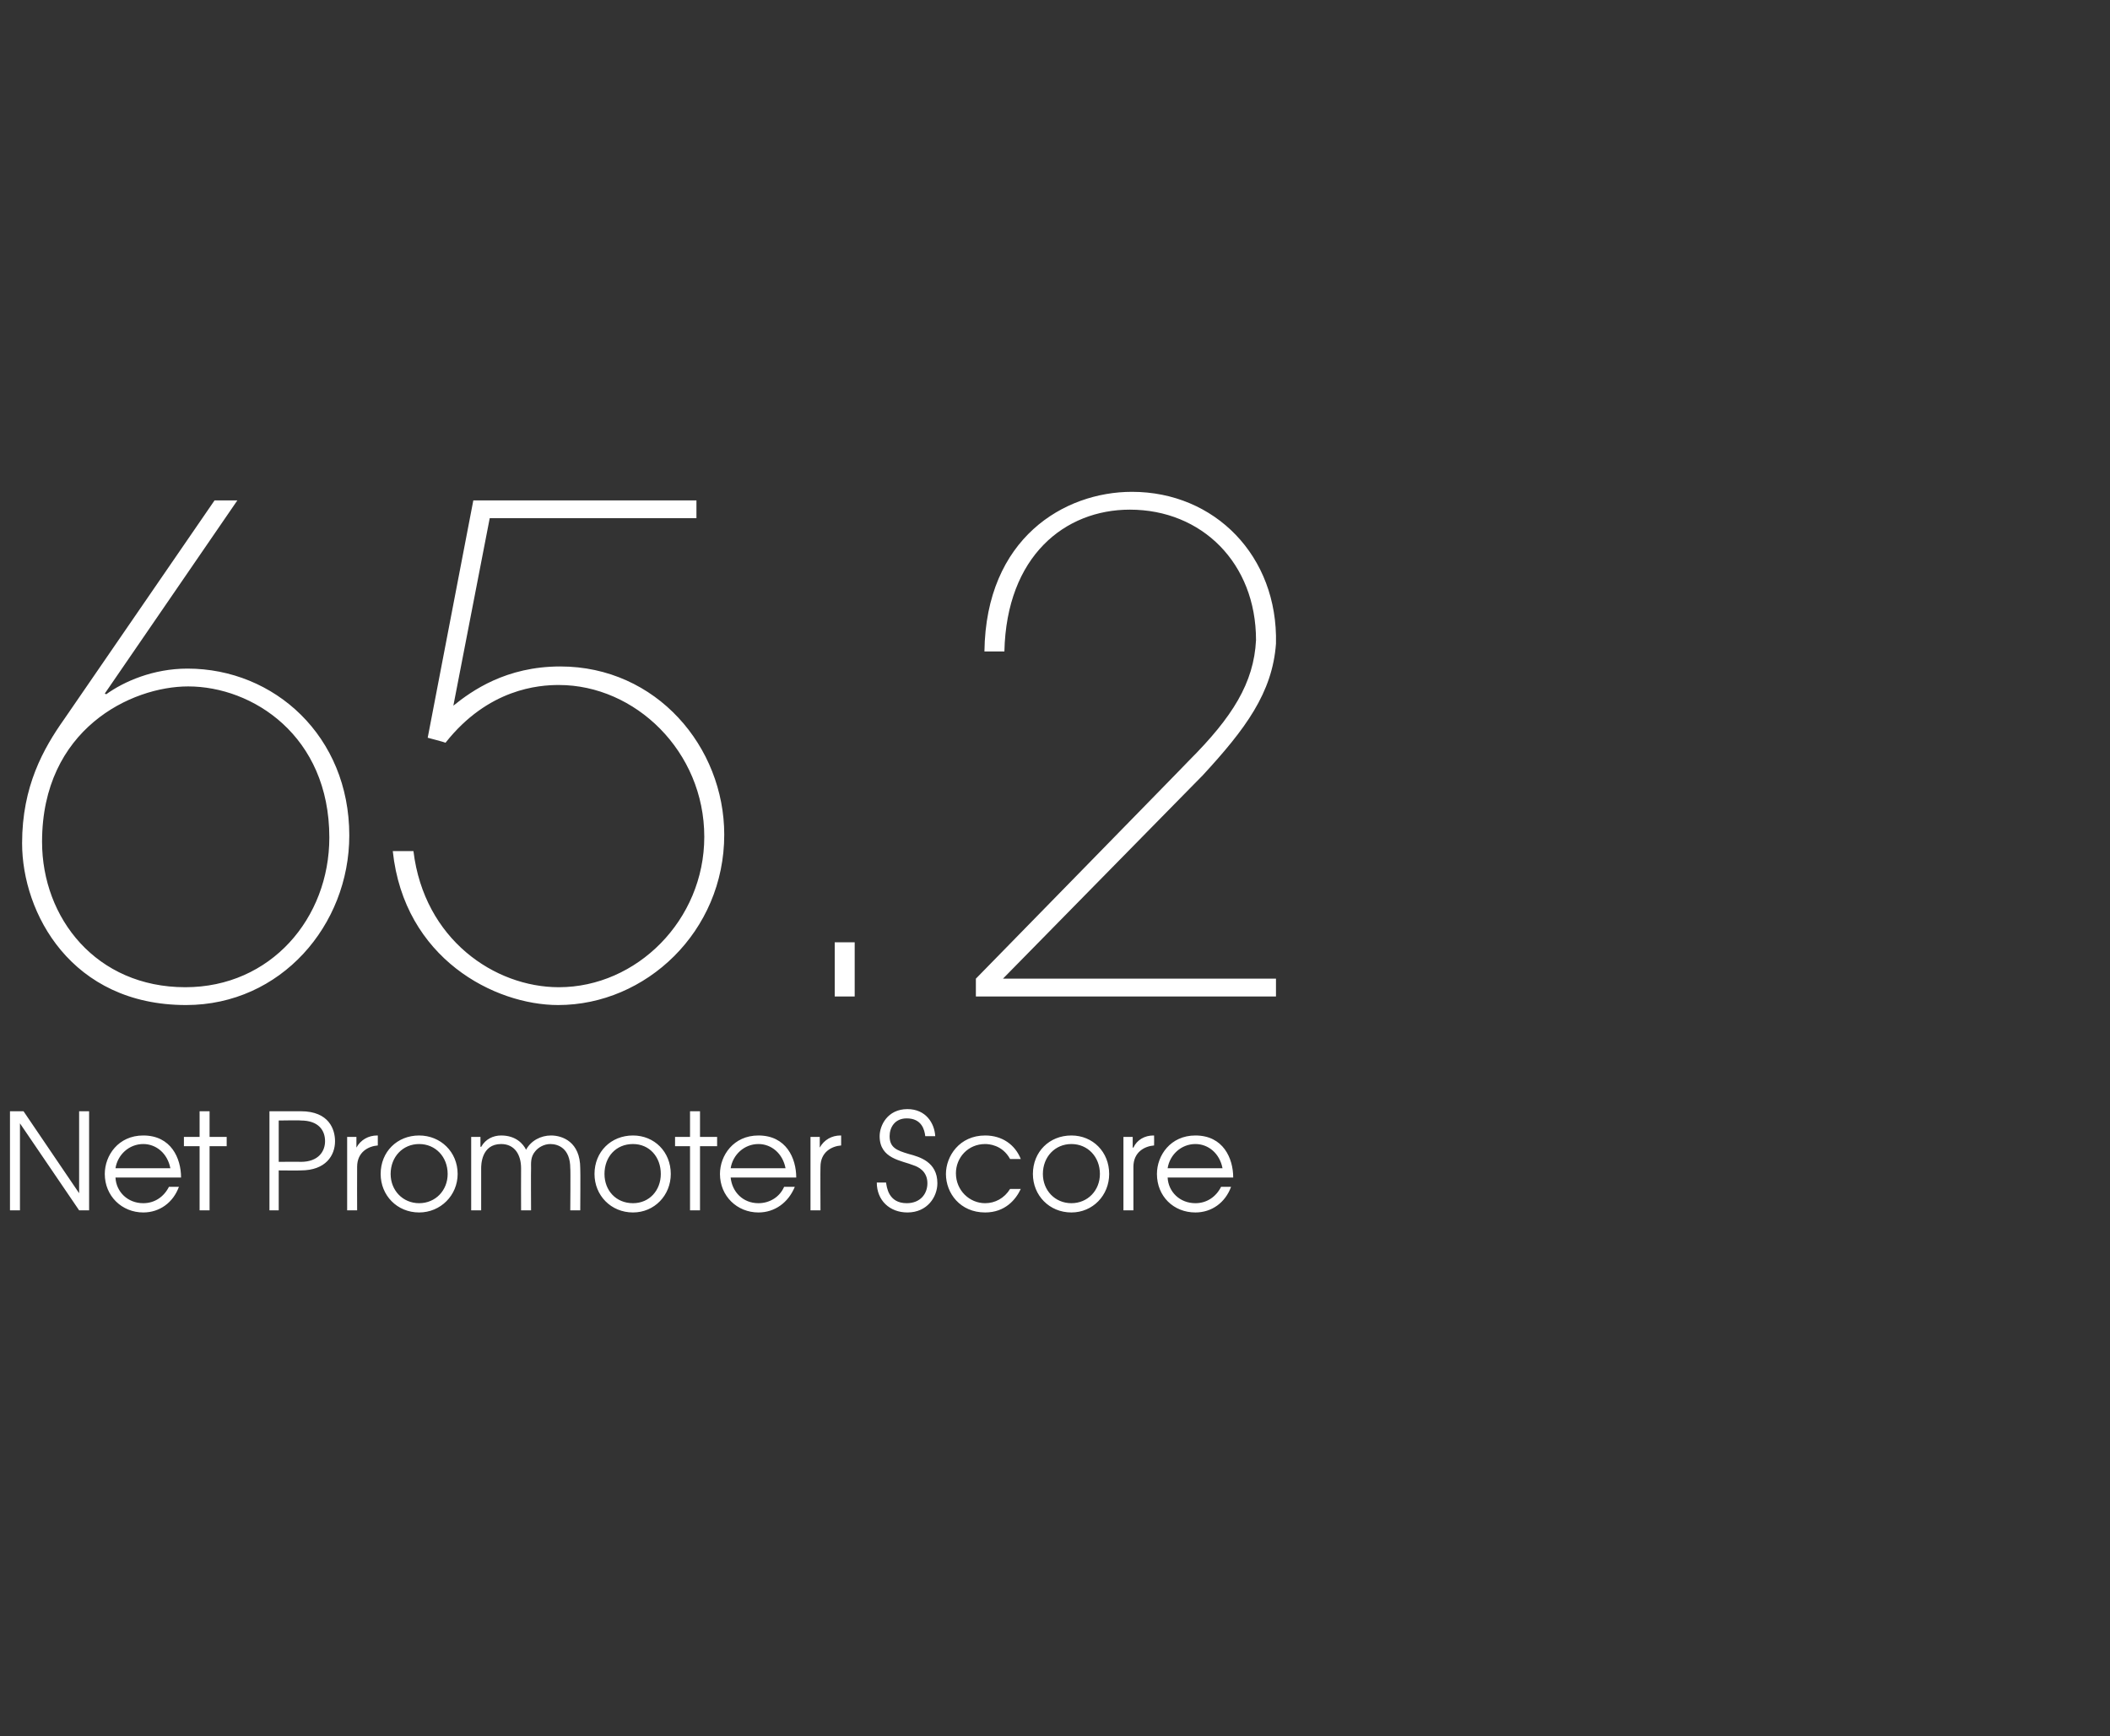 <?xml version="1.0" standalone="no"?>
<!DOCTYPE svg PUBLIC "-//W3C//DTD SVG 1.1//EN" "http://www.w3.org/Graphics/SVG/1.1/DTD/svg11.dtd">
<svg xmlns="http://www.w3.org/2000/svg" version="1.1" width="296px" height="243.6px" viewBox="0 -1 296 243.6" style="top:-1px">
  <rect x="0" y="-1" width="296" height="243.6" fill="#333333" stroke="none"/>
  <desc>65 2 Net Promoter Score</desc>
  <defs/>
  <g id="Polygon8491">
    <path d="M 1.4 154.9 L 3.3 154.9 L 11.1 166.4 L 11.1 154.9 L 12.5 154.9 L 12.5 168.8 L 11.1 168.8 L 2.8 156.6 L 2.8 168.8 L 1.4 168.8 L 1.4 154.9 Z M 16.2 164.2 C 16.3 166.2 17.9 167.8 20.1 167.8 C 21.7 167.8 23 166.9 23.7 165.5 C 23.7 165.5 25.1 165.5 25.1 165.5 C 24.3 167.7 22.4 169.1 20.1 169.1 C 17.1 169.1 14.7 166.8 14.7 163.7 C 14.7 161.1 16.6 158.3 20.1 158.3 C 24 158.3 25.4 161.5 25.4 164.2 C 25.4 164.2 16.2 164.2 16.2 164.2 Z M 23.9 162.9 C 23.5 160.8 21.9 159.5 20.1 159.5 C 18.1 159.5 16.5 161 16.2 162.9 C 16.2 162.9 23.9 162.9 23.9 162.9 Z M 28 159.8 L 25.8 159.8 L 25.8 158.5 L 28 158.5 L 28 154.9 L 29.4 154.9 L 29.4 158.5 L 31.8 158.5 L 31.8 159.8 L 29.4 159.8 L 29.4 168.8 L 28 168.8 L 28 159.8 Z M 37.8 154.9 C 37.8 154.9 42.16 154.89 42.2 154.9 C 46.2 154.9 47 157.5 47 159.1 C 47 161.1 45.7 163.2 42.2 163.2 C 42.16 163.23 39.1 163.2 39.1 163.2 L 39.1 168.8 L 37.8 168.8 L 37.8 154.9 Z M 39.1 162 C 39.1 162 42.18 161.97 42.2 162 C 44.7 162 45.6 160.5 45.6 159.1 C 45.6 157.6 44.7 156.2 42.2 156.2 C 42.18 156.15 39.1 156.2 39.1 156.2 L 39.1 162 Z M 48.7 158.5 L 50 158.5 L 50 160 C 50 160 50.04 160.01 50 160 C 50.6 158.9 51.7 158.3 52.9 158.3 C 52.89 158.3 53 158.3 53 158.3 C 53 158.3 53 159.69 53 159.7 C 51.7 159.8 50.1 160.6 50.1 162.7 C 50.08 162.72 50.1 168.8 50.1 168.8 L 48.7 168.8 L 48.7 158.5 Z M 64.2 163.7 C 64.2 166.7 61.8 169.1 58.8 169.1 C 55.7 169.1 53.4 166.7 53.4 163.7 C 53.4 160.6 55.7 158.3 58.8 158.3 C 61.8 158.3 64.2 160.6 64.2 163.7 Z M 54.8 163.7 C 54.8 166 56.5 167.8 58.8 167.8 C 61.1 167.8 62.8 166 62.8 163.7 C 62.8 161.3 61.1 159.5 58.8 159.5 C 56.5 159.5 54.8 161.3 54.8 163.7 Z M 66.1 158.5 L 67.4 158.5 L 67.4 159.9 C 67.4 159.9 67.47 159.86 67.5 159.9 C 68.1 158.8 69.2 158.3 70.3 158.3 C 72.4 158.3 73.4 159.5 73.8 160.3 C 74.5 159 75.9 158.3 77.3 158.3 C 78.9 158.3 81.4 159.2 81.4 162.9 C 81.44 162.95 81.4 168.8 81.4 168.8 L 80 168.8 C 80 168.8 80.05 162.93 80 162.9 C 80 160.1 78.3 159.5 77.2 159.5 C 76.3 159.5 75.5 160 75.1 160.5 C 74.4 161.3 74.5 162.2 74.5 162.9 C 74.47 162.93 74.5 168.8 74.5 168.8 L 73.1 168.8 C 73.1 168.8 73.08 162.93 73.1 162.9 C 73.1 161 72.2 159.5 70.3 159.5 C 67.5 159.5 67.5 162.5 67.5 162.9 C 67.51 162.93 67.5 168.8 67.5 168.8 L 66.1 168.8 L 66.1 158.5 Z M 94.1 163.7 C 94.1 166.7 91.8 169.1 88.8 169.1 C 85.7 169.1 83.4 166.7 83.4 163.7 C 83.4 160.6 85.7 158.3 88.8 158.3 C 91.8 158.3 94.1 160.6 94.1 163.7 Z M 84.8 163.7 C 84.8 166 86.4 167.8 88.8 167.8 C 91.1 167.8 92.7 166 92.7 163.7 C 92.7 161.3 91.1 159.5 88.8 159.5 C 86.4 159.5 84.8 161.3 84.8 163.7 Z M 96.8 159.8 L 94.7 159.8 L 94.7 158.5 L 96.8 158.5 L 96.8 154.9 L 98.2 154.9 L 98.2 158.5 L 100.6 158.5 L 100.6 159.8 L 98.2 159.8 L 98.2 168.8 L 96.8 168.8 L 96.8 159.8 Z M 102.5 164.2 C 102.7 166.2 104.2 167.8 106.4 167.8 C 108 167.8 109.4 166.9 110 165.5 C 110 165.5 111.5 165.5 111.5 165.5 C 110.6 167.7 108.7 169.1 106.4 169.1 C 103.4 169.1 101 166.8 101 163.7 C 101 161.1 102.9 158.3 106.4 158.3 C 110.3 158.3 111.7 161.5 111.7 164.2 C 111.7 164.2 102.5 164.2 102.5 164.2 Z M 110.2 162.9 C 109.8 160.8 108.2 159.5 106.4 159.5 C 104.4 159.5 102.8 161 102.5 162.9 C 102.5 162.9 110.2 162.9 110.2 162.9 Z M 113.7 158.5 L 115 158.5 L 115 160 C 115 160 115.03 160.01 115 160 C 115.6 158.9 116.7 158.3 117.9 158.3 C 117.88 158.3 118 158.3 118 158.3 C 118 158.3 117.99 159.69 118 159.7 C 116.7 159.8 115.1 160.6 115.1 162.7 C 115.07 162.72 115.1 168.8 115.1 168.8 L 113.7 168.8 L 113.7 158.5 Z M 124.3 164.9 C 124.4 165.5 124.6 167.8 127.2 167.8 C 129.1 167.8 130.1 166.5 130.1 165 C 130.1 163.3 128.8 162.7 128.2 162.5 C 126.5 161.8 123.4 161.6 123.4 158.4 C 123.4 156.9 124.5 154.6 127.3 154.6 C 129.9 154.6 131.1 156.6 131.2 158.4 C 131.2 158.4 129.8 158.4 129.8 158.4 C 129.7 157.5 129.3 155.9 127.2 155.9 C 125.5 155.9 124.8 157.2 124.8 158.4 C 124.8 160 125.8 160.4 127.5 160.9 C 129 161.3 131.5 162 131.5 165 C 131.5 166.9 130.1 169.1 127.3 169.1 C 124.8 169.1 123 167.4 123 164.9 C 123 164.9 124.3 164.9 124.3 164.9 Z M 143.2 165.8 C 142.5 167.3 141 169.1 138.2 169.1 C 134.7 169.1 132.7 166.4 132.7 163.7 C 132.7 161.2 134.6 158.3 138.2 158.3 C 140.6 158.3 142.4 159.6 143.2 161.6 C 143.2 161.6 141.7 161.6 141.7 161.6 C 140.6 159.6 138.7 159.5 138.2 159.5 C 135.8 159.5 134.1 161.4 134.1 163.6 C 134.1 166 136 167.8 138.2 167.8 C 139.6 167.8 140.9 167.1 141.7 165.8 C 141.7 165.8 143.2 165.8 143.2 165.8 Z M 155.6 163.7 C 155.6 166.7 153.3 169.1 150.3 169.1 C 147.2 169.1 144.9 166.7 144.9 163.7 C 144.9 160.6 147.2 158.3 150.3 158.3 C 153.3 158.3 155.6 160.6 155.6 163.7 Z M 146.3 163.7 C 146.3 166 148 167.8 150.3 167.8 C 152.6 167.8 154.3 166 154.3 163.7 C 154.3 161.3 152.6 159.5 150.3 159.5 C 148 159.5 146.3 161.3 146.3 163.7 Z M 157.6 158.5 L 158.9 158.5 L 158.9 160 C 158.9 160 158.96 160.01 159 160 C 159.5 158.9 160.6 158.3 161.8 158.3 C 161.8 158.3 161.9 158.3 161.9 158.3 C 161.9 158.3 161.92 159.69 161.9 159.7 C 160.6 159.8 159 160.6 159 162.7 C 159 162.72 159 168.8 159 168.8 L 157.6 168.8 L 157.6 158.5 Z M 163.8 164.2 C 163.9 166.2 165.5 167.8 167.7 167.8 C 169.3 167.8 170.6 166.9 171.3 165.5 C 171.3 165.5 172.7 165.5 172.7 165.5 C 171.9 167.7 170 169.1 167.7 169.1 C 164.6 169.1 162.3 166.8 162.3 163.7 C 162.3 161.1 164.2 158.3 167.7 158.3 C 171.6 158.3 173 161.5 173 164.2 C 173 164.2 163.8 164.2 163.8 164.2 Z M 171.5 162.9 C 171.1 160.8 169.5 159.5 167.7 159.5 C 165.7 159.5 164.1 161 163.8 162.9 C 163.8 162.9 171.5 162.9 171.5 162.9 Z " stroke="none" fill="#fff"/>
  </g>
  <g id="Polygon8490">
    <path d="M 14.7 96.3 C 14.7 96.3 14.87 96.38 14.9 96.4 C 17.4 94.6 21.5 92.8 26.3 92.8 C 38.5 92.8 49 102.3 49 116.2 C 49 128.8 39.4 140 26.1 140 C 10 140 3.1 127.1 3.1 117.3 C 3.1 109.3 6.1 104 9 99.9 C 9.03 99.86 30.1 69.2 30.1 69.2 L 33.3 69.2 L 14.7 96.3 Z M 26 137.5 C 38 137.5 46.2 127.8 46.2 116.5 C 46.2 102.2 35.4 95.3 26.4 95.3 C 18.4 95.3 5.9 101.3 5.9 117.1 C 5.9 127.8 13.5 137.5 26 137.5 Z M 97.7 69.2 L 97.7 71.7 L 68.7 71.7 C 68.7 71.7 63.61 97.98 63.6 98 C 66.2 95.9 71 92.5 78.6 92.5 C 92.1 92.5 101.6 103.8 101.6 116.1 C 101.6 129.7 90.6 140 78.3 140 C 69.4 140 56.7 133.5 55.1 118.4 C 55.1 118.4 58 118.4 58 118.4 C 59.5 130.8 69.4 137.5 78.4 137.5 C 89.3 137.5 98.8 128.1 98.8 116.4 C 98.8 104.4 89.1 95.1 78.4 95.1 C 75.6 95.1 68.5 95.6 62.5 103.2 C 62.48 103.15 60 102.5 60 102.5 L 66.4 69.2 L 97.7 69.2 Z M 119.9 138.8 L 117.1 138.8 L 117.1 131.2 L 119.9 131.2 L 119.9 138.8 Z M 179 138.8 L 136.9 138.8 L 136.9 136.3 C 136.9 136.3 166.85 105.69 166.8 105.7 C 172.9 99.6 175.9 94.8 176.2 88.8 C 176.2 78 168.6 70.5 158.5 70.5 C 149.4 70.5 141.2 77 140.9 90.4 C 140.9 90.4 138.1 90.4 138.1 90.4 C 138.3 74.5 149.3 68 158.8 68 C 170.4 68 179.3 77 179 89.3 C 178.5 96.2 174.7 101.3 168.7 107.8 C 168.73 107.76 140.7 136.3 140.7 136.3 L 179 136.3 L 179 138.8 Z " stroke="none" fill="#fff"/>
  </g>
</svg>